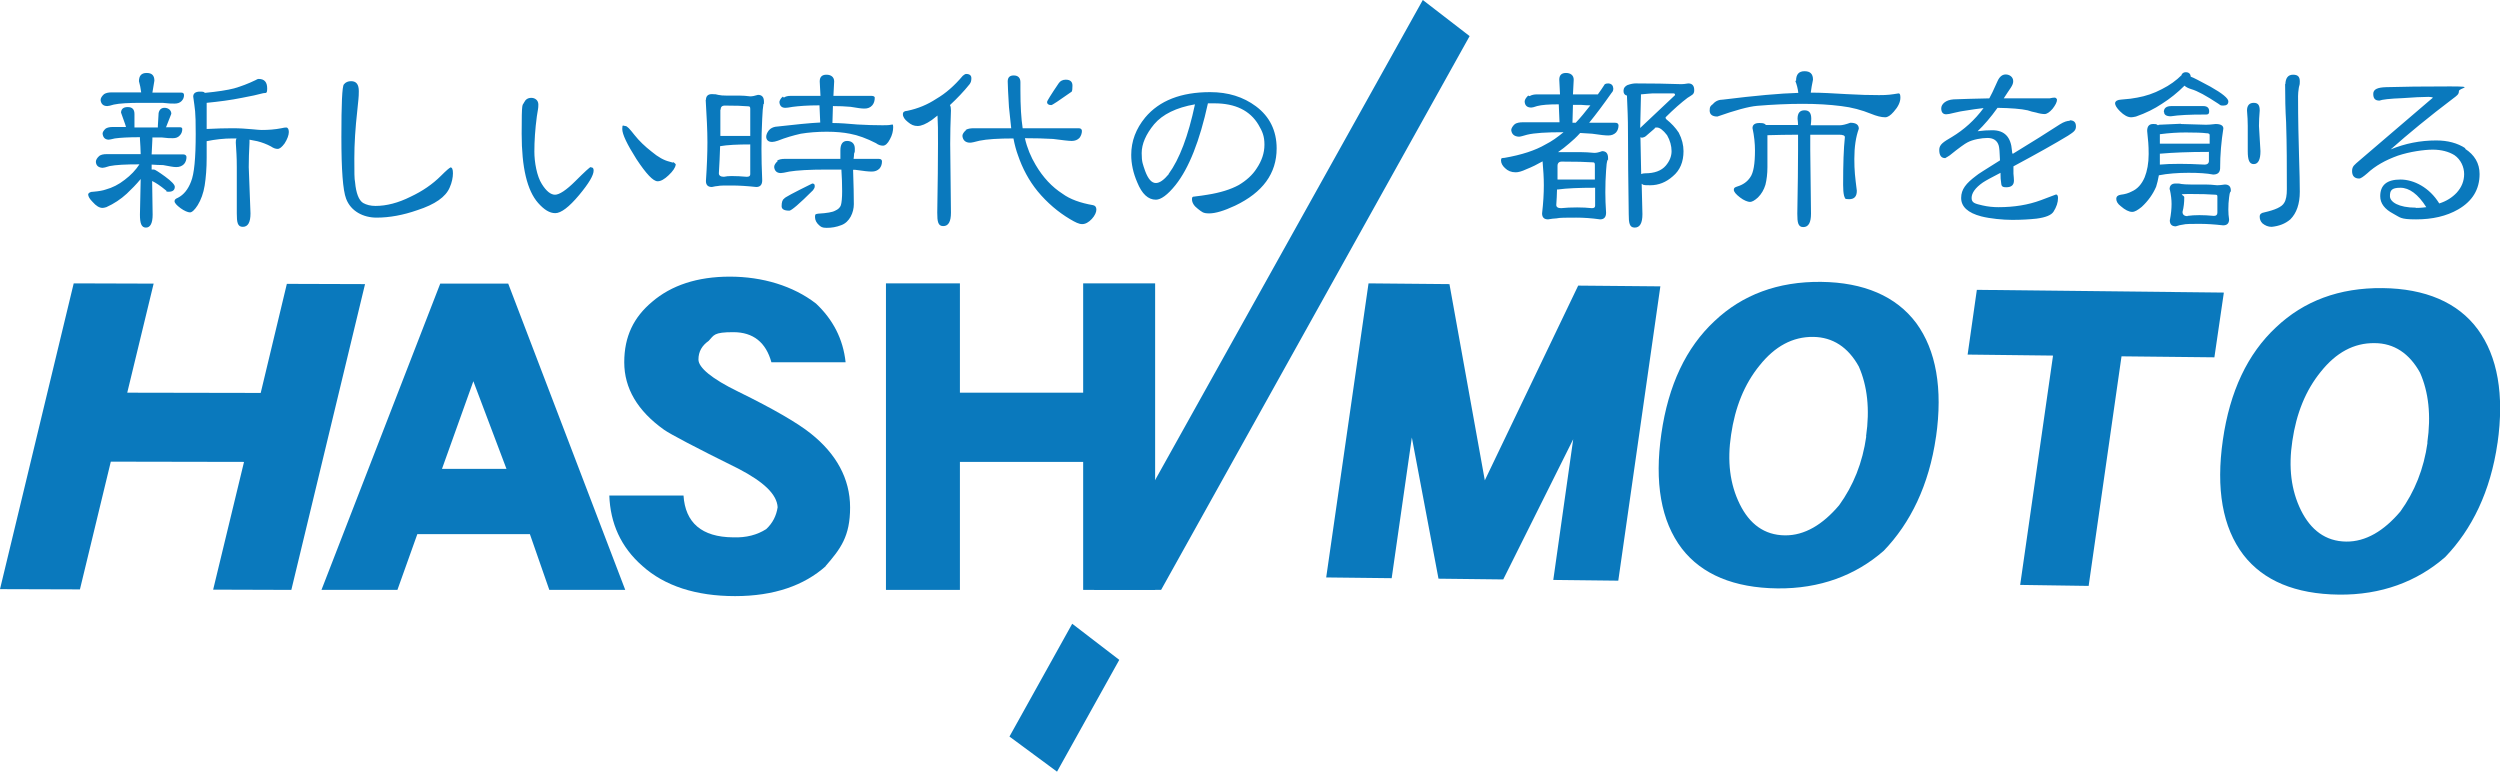 <?xml version="1.0" encoding="UTF-8"?>
<svg id="_レイヤー_1" xmlns="http://www.w3.org/2000/svg" version="1.1" viewBox="0 0 1004 309.9">
  <!-- Generator: Adobe Illustrator 29.5.1, SVG Export Plug-In . SVG Version: 2.1.0 Build 141)  -->
  <defs>
    <style>
      .st0 {
        fill: #0a79bd;
      }
    </style>
  </defs>
  <path class="st0" d="M48.6,45.4c0-1.6.9-2.4,2.7-2.4s2.7.9,2.7,2.8v4.7c0,.3,0,.5,0,.7h9.4c0-.2,0-.4,0-.7l.3-5.1c.3-1.4,1.1-2.1,2.4-2.1s2.7.8,2.7,2.4l-2,5.1c0,.1-.1.2-.2.3h5.6c.6,0,1,.2,1,.7,0,1-.3,1.9-1,2.6-.7.8-1.6,1.1-2.8,1.1s-2.2,0-4.5-.3c-1.2,0-2.4,0-3.7,0v.7c-.1,2.2-.2,4.2-.3,6.1h12.6c.9,0,1.3.4,1.4,1,0,1.1-.3,2.1-1,2.9-.8.8-1.8,1.2-3.1,1.2s-2.5-.3-5.3-.8c-1.5,0-3-.1-4.6-.2v2c.4,0,.7,0,1,0s1.8.9,4.4,2.8c2.6,1.9,3.9,3.3,3.9,4.1,0,1.3-.8,2-2.4,2s-.6-.2-1.1-.5c-2.4-2-4.3-3.2-5.6-3.8l.2,13.5c0,3.4-.9,5.2-2.7,5.2s-2.4-1.7-2.4-5.2c.1-5.6.2-10.4.3-14.3-1.8,2.2-3.7,4.1-5.6,5.9-2.4,2.2-5.1,4-8.2,5.4-.7.2-1.2.3-1.5.3-1.3,0-2.6-.8-4-2.4-1.2-1.2-1.8-2.2-1.8-3.1.2-.6.9-1,2.1-1,2.3-.2,3.9-.5,5-.9,2.6-.7,5.2-2,7.6-3.9,2.4-1.8,4.4-3.9,5.9-6.2-5.5,0-9.5.2-12,.7-1.5.5-2.4.7-2.8.7-1.7-.1-2.6-.9-2.7-2.4,0-.8.5-1.6,1.4-2.4.7-.5,1.7-.7,3-.7h13.6c0-1.9-.2-4-.3-6.1v-.7c-4.7,0-8,.2-10.1.5-1.3.3-2.1.5-2.5.5-1.5-.1-2.2-.9-2.4-2.4,0-.7.5-1.4,1.3-2.1.7-.4,1.6-.6,2.8-.6h5.3c-.1-.3-.2-.6-.3-1l-1.7-4.8h0ZM55.8,32.7c0-2.3,1-3.4,3.1-3.4s3.1,1,3.1,3.1c-.3,1.8-.6,3.4-.8,4.8h11.7c.6,0,1,.3,1,1,0,.9-.3,1.7-1,2.4-.7.7-1.6,1-2.8,1s-2.3,0-4.8-.3c-2.6,0-5.4,0-8.5,0-5.1,0-8.8.2-11.1.7-1.3.4-2.2.6-2.6.6-1.6,0-2.5-.8-2.7-2.4,0-.8.5-1.6,1.4-2.4.8-.5,1.8-.7,3.1-.7h11.8c-.2-1.6-.5-3.1-.9-4.5h0ZM102.6,32.2c.5-.3.9-.5,1.3-.5h0c2.3,0,3.4,1.3,3.4,3.8s-.6,1.6-1.9,2c-1.8.5-4.5,1.1-8.3,1.8-4.4.9-9.1,1.5-14.1,2h0v10.5c3.9-.2,7.3-.3,10.4-.3s5.3.2,7.8.4c2,.2,3.3.3,3.9.3,2.7,0,5.4-.2,7.9-.7.8-.2,1.5-.3,2-.3s1,.6,1,1.8-.6,2.9-1.7,4.6c-1.1,1.5-2,2.2-2.8,2.2s-1.7-.3-2.7-1c-1.7-.9-3.5-1.6-5.5-2.1-1.1-.2-2.2-.4-3.1-.6,0,.4,0,.8,0,1.2-.2,3.6-.3,6.9-.3,9.8l.7,18.6c0,3.6-1,5.4-3.1,5.4s-2.4-1.8-2.4-5.4c0-8,0-14.2,0-18.6s-.2-6.2-.4-9.8c0-.6,0-1.2.3-1.7h-1.6c-3.5,0-7,.4-10.4,1.1v6.6c0,4.3-.3,8-.8,11.2-.5,3.1-1.5,5.8-2.8,7.9-1.2,1.9-2.3,2.9-3.1,2.9s-2.3-.6-3.8-1.7c-1.6-1.2-2.4-2.1-2.4-2.8s.5-1,1.4-1.4c2.3-1.2,4-3.3,5.2-6.4,1.3-3.1,1.9-9.5,1.9-19.2s-.3-9.6-1-15c0-1.3.9-2,2.7-2s1.5.2,2,.5c5.1-.5,9-1.1,11.7-1.8,2.8-.8,5.7-1.9,8.6-3.3h0ZM180.8,67.2c.8,0,1.1.8,1.1,2.4s-.4,3.7-1.3,5.7c-1.6,3.8-5.9,6.8-13,9.1-5.7,2-11.2,3-16.4,3s-10.3-2.5-12.2-7.6c-1.3-3.4-1.9-11.6-1.9-24.8s.3-20.3,1-21.1c.7-.9,1.7-1.3,2.9-1.3,2.1,0,3.1,1.3,3.1,4s-.2,3.4-.6,7.7c-.8,7.1-1.2,13.5-1.2,19.3s0,8.2.3,9.6c.4,4.4,1.5,7.2,3.2,8.3,1.4.8,3.1,1.2,5,1.2,4.4,0,9.1-1.2,14.1-3.7,4.7-2.2,8.8-5,12.2-8.4,2.2-2.2,3.5-3.3,3.8-3.3h0ZM237.3,67.2c.8,0,1.1.4,1.1,1.3,0,1.9-1.9,5.1-5.8,9.8-4.1,4.9-7.3,7.3-9.6,7.3s-4.5-1.4-6.9-4.1c-4.4-5-6.6-14.2-6.6-27.8s.3-11,1-12.6c.6-1.2,1.5-1.8,2.9-1.8s2.8.9,2.8,2.7-.2,1.8-.6,4.7c-.7,5.2-1,10-1,14.2s1,9.9,3,13c1.8,2.9,3.6,4.3,5.3,4.3s4.5-1.8,8.2-5.5c3.7-3.7,5.8-5.6,6.1-5.6h0ZM270.3,65.1c.6.3,1,.7,1.1,1-.2,1.2-1.1,2.6-2.9,4.3-1.7,1.6-3.1,2.4-4.4,2.4-1.8,0-4.6-3-8.5-8.9-3.8-6-5.7-10-5.7-12.1s.4-1.2,1.2-1.2,1.8,1.2,3.7,3.6c1.9,2.4,4.2,4.6,6.9,6.7,2.6,2.2,5,3.5,7.1,4,.6.2,1.1.3,1.4.4h0ZM283.5,40.2c0-1.6.8-2.4,2.4-2.4s1.7.1,2.5.3c.8.2,2,.3,3.6.3h5.2c1.1,0,2.5.1,4.1.3.8,0,1.8-.2,3.1-.6,1.6,0,2.4.9,2.4,2.7s0,.5-.2,1c-.2,1.1-.4,3.1-.5,5.9-.2,3.8-.3,7.8-.3,12.1s.1,7.3.3,12.6c0,1.8-.8,2.7-2.4,2.7-3.7-.4-7-.6-9.9-.6s-4.7,0-5.5.2c-.6,0-1.4.2-2.4.4-1.6,0-2.4-.8-2.4-2.4.4-5.9.6-11.2.6-15.6,0-4.7-.3-10.4-.7-17.1h0ZM290.7,71c.9-.2,1.9-.3,3.1-.3,1.9,0,3.9.1,6.1.3.9,0,1.4-.3,1.4-1v-12c-5.2,0-9.2.2-12.1.7-.1,3.7-.3,7.4-.5,10.9,0,.9.7,1.4,2.1,1.4h0ZM289.3,44c0,3.6,0,7.1,0,10.6h12v-10.9c0-.7-.2-1-.7-1-2.2-.2-5.4-.3-9.5-.3-1.2,0-1.7.6-1.7,1.7h0ZM314.8,39.2c.7-.5,1.6-.7,2.8-.7h11.9l-.3-5.8c0-1.8.9-2.7,2.7-2.7s3.1.9,3.1,2.7l-.3,5.8h15.3c.8,0,1.3.3,1.3.7,0,1.2-.3,2.3-1,3.1-.8.9-1.8,1.3-3.1,1.3s-2.6-.2-5.6-.7c-2.2-.2-4.6-.3-7.1-.3l-.2,6.8c3.1,0,6.5.3,10.1.6,3.5.2,6.8.3,9.9.3s2.8-.1,4.1-.3c.2,0,.3.3.3,1,0,1.6-.4,3.3-1.3,4.9-.9,1.8-1.9,2.6-2.8,2.6s-1.9-.3-2.8-1c-3.7-1.9-7.2-3.2-10.5-3.8-2.5-.5-5.6-.8-9.3-.8s-7.4.3-10.4.8c-3.1.7-6.2,1.6-9.2,2.8-.9.3-1.7.5-2.3.5-1.5,0-2.3-.7-2.4-2,0-.9.4-1.8,1.1-2.7.7-.8,1.6-1.2,2.6-1.4,7.9-.9,13.9-1.5,18-1.7l-.3-6.9c-4.8,0-8.4.3-10.7.6-1.6.3-2.6.4-3,.4-1.5,0-2.3-.8-2.4-2.4.2-.8.6-1.5,1.4-2.1h0ZM312.1,64.5c.8-.5,1.8-.7,3.1-.7h22.3c0-1.7,0-2.8,0-3.4,0-2.5.9-3.8,2.7-3.8s3.1,1,3.1,3.1-.1,1.1-.3,2c0,.7-.1,1.4-.2,2.1h10.1c.8,0,1.3.3,1.3,1,0,1.1-.3,2.1-1,2.9-.8.8-1.8,1.2-3.1,1.2s-3.1-.2-6.6-.7c-.3,0-.6,0-.9,0,.2,5.9.3,10.5.3,13.8s-1.7,7.2-5,8.4c-2,.8-4,1.1-5.9,1.1s-2.3-.4-3.1-1.1c-1-.9-1.6-2-1.6-3.3s.4-1.1,1.3-1.3c3.5-.2,5.8-.6,6.8-1.2,1.2-.5,2-1.3,2.3-2.2.3-1,.5-2.9.5-5.6s-.1-5.8-.3-8.7c-2,0-4,0-6.1,0-6.8,0-11.7.3-14.8.8-1.8.4-2.9.6-3.4.6-1.6,0-2.5-.8-2.7-2.4,0-.8.5-1.6,1.4-2.4h0ZM314.9,79.8c0-.4,3.8-2.4,11.3-6.1.7,0,1,.3,1,1s-.2,1-.7,1.7c-5.5,5.5-8.7,8.2-9.5,8.2-2.1,0-3.1-.6-3.1-1.8,0-1.5.3-2.6,1-3h0ZM386.7,30.4c.6-.5,1-.7,1.3-.7,1.4,0,2.1.6,2.1,1.7s-.2,1.7-.7,2.4c-2.4,3-5.1,5.8-7.9,8.4.3.5.4,1.3.4,2.2-.2,5-.3,9.4-.3,13.4l.3,27.6c0,3.6-1,5.4-3.1,5.4s-2.4-1.8-2.4-5.4c.2-11.8.3-21,.3-27.6s0-7.2-.2-11.4c-.8.6-1.5,1.2-2.3,1.8-2.3,1.6-4.2,2.4-5.7,2.4s-2.6-.5-3.9-1.6c-1.3-1-2-2.1-2-3.1s.6-1.3,1.8-1.4c4.3-.9,8.1-2.5,11.6-4.8,3.8-2.2,7.3-5.3,10.6-9.2h0ZM387.8,52.2c.8-.5,1.9-.7,3.3-.7h15c-.3-2.6-.6-5.4-.9-8.5-.3-5.2-.5-8.7-.5-10.3,0-1.6.8-2.4,2.4-2.4,1.8,0,2.7,1,2.7,2.7v3.1c0,6.4.3,11.5.9,15.4h22.4c.9,0,1.3.3,1.4,1,0,1-.3,2-1,2.9-.8.8-1.8,1.2-3.1,1.2s-3.5-.3-7.5-.8c-3.5-.2-7.2-.3-11.3-.3.9,4,2.4,7.5,4.3,10.7,3,5.1,6.6,8.9,10.8,11.6,3,2.2,7.1,3.7,12.3,4.6.9.2,1.3.8,1.3,1.8s-.6,2.4-1.8,3.7c-1.3,1.4-2.6,2.1-3.9,2.1s-2.7-.7-4.9-2c-4.7-2.8-9.1-6.5-13-11.2-3.5-4.3-6.1-9.2-7.9-14.5-.7-1.9-1.3-4.1-1.8-6.7-6.1,0-10.7.3-13.6.9-1.9.5-3.2.8-3.8.8-1.9,0-2.9-1-3.1-2.7,0-.8.6-1.6,1.5-2.4h0ZM425.2,33.4c.6-.9,1.6-1.4,2.8-1.4,1.8,0,2.7.8,2.7,2.4s-.1,1.9-.3,2.4c-5.1,3.6-7.8,5.4-8.2,5.4-1.1,0-1.7-.4-1.7-1.3,0-.3,1.5-2.8,4.7-7.5h0ZM504.4,42.7c5.5,4.1,8.3,9.8,8.3,16.9,0,10.1-5.6,17.7-16.7,23-4.5,2.1-7.9,3.1-10.4,3.1s-2.9-.6-4.5-1.8c-1.6-1.2-2.4-2.5-2.4-3.9s.7-.9,2-1.2c1-.1,2.4-.3,4.2-.6,5.1-.8,9.3-2.1,12.6-3.9,3-1.8,5.5-4,7.2-6.7,2-3,3.1-6.1,3.1-9.5s-.8-5.3-2.4-8c-3.4-5.7-9.3-8.6-17.7-8.6h-1.4c-.6,0-1,0-1.2,0-3.3,15.1-7.6,26-13,32.8-3.2,4-5.9,5.9-7.9,5.9-3.1,0-5.6-2.3-7.5-7-1.6-3.7-2.4-7.4-2.4-11,0-5.5,1.9-10.5,5.6-15,5.7-6.8,14.4-10.2,26.1-10.2,7.2,0,13.3,1.9,18.4,5.7h0ZM469.3,69.9c4.4-6,7.9-15.3,10.6-28-7.5,1.3-13,4-16.4,8-3.3,4-5,7.9-5,11.6s.5,4.5,1.4,7.2c1.2,3.2,2.6,4.8,4.3,4.8,1.5,0,3.2-1.2,5.2-3.6h0Z"/>
  <path class="st0" d="M614.3,38.6c.8-.5,1.8-.7,3.1-.7h9.1l-.3-5.9c0-1.8.9-2.7,2.7-2.7s3.1.9,3.1,2.7l-.3,5.9h10c.9-1.3,1.9-2.6,2.8-4.1.3-.2.8-.3,1.4-.3,1.3.1,1.9.8,2,2,0,.8-.2,1.3-.7,1.8-3.3,4.7-6.3,8.7-9,12h10.4c.9,0,1.3.3,1.4,1,0,1.1-.3,2.1-1,2.9-.8.8-1.8,1.2-3.1,1.2s-3.1-.2-6.5-.7c-1.6-.1-3.2-.2-4.8-.3-1.6,1.8-3.1,3.1-4.4,4.2-1.5,1.3-2.9,2.4-4.5,3.5.6,0,1.4,0,2.4,0h6.8c1.5,0,3.3.1,5.4.3.8,0,1.8-.2,3.1-.7,1.6,0,2.4.9,2.4,2.8s0,.3-.2.7c-.3.8-.5,2.2-.6,4.3-.2,2.7-.3,5.6-.3,8.7s.1,4.7.3,8.2c0,1.8-.8,2.7-2.4,2.7-3.5-.5-6.8-.7-9.6-.7-4.1,0-6.7,0-7.9.3-.9,0-2.1.2-3.4.4-1.6,0-2.4-.8-2.4-2.4.5-4.3.7-8.1.7-11.3s-.2-5.9-.5-9.6c-2.1,1.2-4.3,2.3-6.6,3.2-1.7.8-3.1,1.2-4.2,1.2-1.8,0-3.2-.6-4.3-1.7-1-.9-1.6-2-1.6-3.1s.5-.9,1.4-1c6.9-1.2,12.4-3,16.5-5.4,2.4-1.2,4.8-2.9,7.2-4.9h-.3c-6.6,0-11.4.3-14.3,1-1.7.5-2.8.8-3.3.8-1.9-.1-2.9-1-3.1-2.7.1-.8.6-1.6,1.5-2.4.8-.5,1.9-.7,3.3-.7h14.6l-.3-7.2c-4,0-6.8.2-8.7.7-1.2.4-1.9.6-2.3.6-1.7,0-2.6-.8-2.7-2.4,0-.8.6-1.6,1.4-2.4h0ZM626.9,83.6c1.9-.2,4-.3,6.5-.3s3.7.1,5.9.3c.9,0,1.3-.3,1.3-1v-7.2c-6.4,0-11.4.2-15,.7h-.3c0,2.1-.2,4.2-.3,6.2,0,.9.7,1.3,2,1.3h0ZM625.5,66.6c0,1.9,0,3.7,0,5.5.2,0,.3,0,.4,0h14.3c.2,0,.3,0,.3,0v-5.9c0-.7-.2-1-.7-1-2.9-.2-7.1-.3-12.6-.3-1.1,0-1.7.6-1.7,1.7h0ZM632.9,49.2c1.8-1.9,3.7-4.2,5.8-6.9-.6,0-1.9,0-3.9-.2-1,0-2,0-3.1,0l-.2,7.2h1.4ZM653.8,34.1c1.1-.4,2.2-.6,3.1-.6,6.6,0,12.7.1,18.4.3.6,0,1.5-.1,2.7-.3,1.6,0,2.4.9,2.4,2.7s-.9,1.9-2.7,3.1c-2.5,1.9-5.5,4.5-8.8,7.8,0,.2,0,.5.3.8,2,1.6,3.7,3.4,5,5.4,1.3,2.5,1.9,5,1.9,7.4,0,4.3-1.4,7.7-4.3,10.1-2.7,2.4-5.7,3.6-9.1,3.6s-2.6-.2-3.4-.6l.3,12.2c0,3.6-1,5.4-3.1,5.4s-2.4-1.8-2.4-5.4c-.2-13.7-.3-24.3-.3-32s-.2-9.6-.4-15.2v-.4c-.9-.2-1.4-.8-1.4-1.9s.6-1.9,1.7-2.4h0ZM663.8,37.5c-.8,0-2.4.2-4.8.4v.9c-.1,4.5-.2,8.7-.3,12.6l14-13.2c0-.5-.2-.7-.7-.7h-8.2ZM659.7,55.3c-.3,0-.6,0-.9-.2l.3,14.8c.5-.2,1-.3,1.6-.3,3.7,0,6.5-1,8.3-3.1,1.5-1.8,2.3-3.7,2.3-5.8s-.6-4.3-1.8-6.4c-1.6-2.1-3-3.1-4.1-3.1s-.6.2-1,.5l-2.9,2.5c-.7.7-1.3,1-1.8,1h0ZM721.3,32.4c0-2.5,1.1-3.8,3.4-3.8s3.4,1.1,3.4,3.4c-.4,1.9-.7,3.6-.9,5.2,4.3,0,9.1.3,14.4.6,5.1.3,9.4.4,13,.4s4.8-.2,7.9-.7c.5,0,.7.6.7,1.7,0,1.8-.9,3.7-2.7,5.7-1.3,1.5-2.4,2.2-3.4,2.2-1.6,0-3.5-.5-5.7-1.4-3.7-1.5-7.7-2.6-12-3.1-4.7-.6-9.8-.9-15.5-.9s-12.3.3-18.2.8c-3.5.3-8.9,1.8-16,4.3-2,0-3.1-.8-3.1-2.4s.4-1.9,1.3-2.6c1-1.2,2.4-1.8,4.1-1.8,12.9-1.6,23-2.5,30.2-2.7-.2-1.7-.6-3.3-1.2-4.8h0ZM703.8,51.5c0-1.4.9-2.1,2.8-2.1s2.1.3,2.6.8h12.9c0-.7-.1-1.6-.2-2.5,0-2.3.9-3.4,2.8-3.4s2.7,1.1,2.7,3.4c0,.9-.1,1.8-.2,2.6h11.8c.8,0,2.2-.3,4.1-1,2.3,0,3.4.8,3.4,2.4-1.2,3.3-1.8,7.3-1.8,12.1s.3,7.2,1,12.8c0,2.3-1,3.4-3.1,3.4s-1.5-.4-2-1.3c-.3-1.2-.4-2.6-.4-4.5,0-8.2.2-14.5.7-19.1,0-.7-.8-1-2.4-1-4,0-7.9,0-11.5,0,0,2.2,0,4.2,0,6.1l.3,25.6c0,3.6-1,5.4-3.1,5.4s-2.4-1.8-2.4-5.4c.2-10.9.3-19.5.3-25.6s0-4,0-6.1c-4.3,0-8.4.1-12.3.2v12.8c0,2.7-.3,5.1-.8,7.1-.6,2-1.6,3.7-3,5.1-1.3,1.2-2.4,1.8-3.2,1.8s-2.5-.6-4-1.8c-1.7-1.3-2.5-2.3-2.5-3.1s.5-1,1.4-1.3c2.3-.7,4-1.9,5.2-3.7,1.3-1.8,1.9-5.4,1.9-10.8,0-2.7-.3-5.8-1-9h0ZM831.1,48.3c1.8,0,2.6.8,2.6,2.5s-1.1,2.3-3.2,3.7c-5.1,3.1-12.4,7.2-21.9,12.3,0,.4,0,1.4,0,2.9.1,1.2.2,2.1.2,2.8,0,1.8-1,2.7-3.1,2.7s-1.9-.8-2.1-2.3c-.1-.4-.2-1.6-.2-3.5-3.5,1.8-5.9,3.1-7.1,3.9-3,2.1-4.5,4.2-4.5,6.2s1.4,2.3,4.4,3c2.2.5,4.3.7,6.4.7,6.2,0,11.9-.9,17-2.8,4-1.5,6-2.3,6.1-2.3.5,0,.8.5.8,1.4,0,1.8-.6,3.6-1.8,5.5-.9,1.4-3.1,2.3-6.8,2.8-2.8.3-6.1.5-9.8.5s-8.9-.5-12.4-1.4c-5.4-1.4-8.1-3.9-8.1-7.4s2-5.9,6-8.9c.6-.6,3.9-2.6,9.6-6.2-.1-3.3-.3-5.2-.5-5.9-.6-2.1-2.2-3.1-4.5-3.1s-5.9.6-8.1,1.8c-1,.5-3.4,2.2-7.1,5.2-.3.2-.9.6-1.8,1.1-1.6,0-2.4-1.1-2.4-3.3s1.7-3.2,5.1-5.2c4.8-2.9,9.1-6.7,12.7-11.6-1.9.2-4.7.6-8.4,1.2-.1,0-1.3.2-3.4.7-1.5.4-2.6.6-3.2.6-1.3,0-2-.8-2-2.4s1.7-3.4,5-3.6c3.2-.1,8-.3,14.3-.4.6-1,1.7-3.3,3.3-6.9.8-1.8,1.9-2.7,3.3-2.7s3,.9,3,2.7-1.3,2.9-3.8,6.9h8.2c3.7,0,6.4,0,8.2,0s1.1,0,2,0c.9-.2,1.5-.3,2-.3s.8.3,1,.8c0,1-.7,2.3-1.8,3.7-1.2,1.4-2.3,2.1-3.2,2.1s-2.1-.2-3.4-.6c-1.1-.2-2.3-.5-3.4-.9-2.7-.6-6.7-.9-12.1-1-2.7,3.8-5.4,6.9-8,9.4,2.2-.3,4.1-.4,5.9-.4,4.9,0,7.5,2.7,7.9,8.2,0,.6.1,1,.3,1.3,7.7-4.7,14.1-8.7,19-11.9,1.6-1,2.9-1.4,4-1.4h0ZM876.1,30c.4-.7,1-1,1.7-1,1.2,0,1.9.6,2,1.8,1,.3,3.6,1.7,7.9,4,4.8,2.7,7.2,4.7,7.2,5.9s-.7,1.7-2.1,1.7-1.1-.3-2-.8c-4.7-3.1-8.3-5.1-10.8-5.8-1.3-.4-2.2-.9-2.7-1.4-2.8,2.8-5.8,5.2-9.1,7.3-3,2-6.4,3.7-10.4,5.1-.9.2-1.5.3-1.9.3-1.4,0-2.9-.8-4.5-2.4-1.3-1.3-2-2.4-2-3.3.2-.9,1-1.3,2.4-1.4,2.9-.2,5.1-.5,6.5-.8,3.4-.6,6.7-1.7,9.9-3.4,3.2-1.6,5.8-3.5,8-5.7h0ZM875.8,49.8l10.2.3c.9,0,2.1-.1,3.8-.3,2,0,3.1.6,3.1,1.8-.8,5-1.3,10.4-1.3,16.1-.1,1.6-1,2.4-2.8,2.4-2.5-.5-5.8-.7-9.9-.7s-8.4.3-11.9,1c-.3,1.8-.7,3.3-1.1,4.6-1.3,3-3.2,5.7-5.8,8.1-1.6,1.3-2.8,2-3.8,2-1.3,0-2.9-.8-4.6-2.3-1.2-.9-1.8-1.9-1.8-2.9s.6-1.5,1.8-1.7c1.7-.2,3.1-.6,4.4-1.3,2.3-1,4-2.9,5.2-5.7,1-2.5,1.6-5.6,1.6-9.3s-.2-5.4-.6-9.3c0-1.9.8-2.8,2.4-2.8s1.4.2,1.9.5c.2,0,.3-.1.4-.2l8.9-.4ZM877.8,53.2c-3.1,0-6.6.2-10.4.7,0,.6,0,1.2,0,1.9v1.9c.3,0,.6,0,1,0h18.4c.2,0,.4,0,.6,0,0-1.3,0-2.4,0-3.5,0-.5-.5-.7-1.4-.7-1.5-.2-4.2-.3-8.2-.3h0ZM867.9,61.7h-.5v4.4c2-.2,4.7-.3,8-.3s5.7.1,9.9.3c1.3,0,1.9-.6,1.8-1.8,0-1.2,0-2.3,0-3.3h-.2c-8.1,0-14.5.3-19.1.7h0ZM869,45c0-1.6,1-2.4,3.1-2.4h12.7c1.6,0,2.4.7,2.4,2.1s-.7,1.3-2.1,1.3c-5.6,0-10.1.2-13.3.7-1.8,0-2.7-.6-2.7-1.7h0ZM871.3,76.1c0-1.6.8-2.4,2.4-2.4s1.6,0,2.4.2c.8.1,2,.2,3.7.2h5.9c1.3,0,2.9.1,4.7.3.8,0,1.8-.1,3.1-.3,1.6,0,2.4.8,2.4,2.4s0,.2-.2.4c-.2.5-.4,1.3-.5,2.4-.2,1.5-.3,3.1-.3,4.9s.1,2.2.3,3.9c0,1.6-.8,2.4-2.4,2.4-3.5-.4-6.7-.6-9.5-.6s-5.7,0-6.6.3c-.8.1-1.8.3-2.9.7-1.6,0-2.4-.8-2.4-2.4.5-2.5.7-4.7.7-6.6,0-1.6-.2-3.6-.7-5.8h0ZM878.5,86.7c1.4-.2,3-.3,4.8-.3s3.7.1,5.8.3c.9,0,1.4-.4,1.4-1.3v-6.5c0-.5-.2-.7-.7-.7-2.5-.2-6.1-.3-10.9-.3s-1.7.4-1.7,1.3c0,2.1-.2,4-.7,5.9,0,1.1.7,1.7,2,1.7h0ZM902.4,44.4c0-2,.9-3.1,2.7-3.1s2.4,1,2.4,3.1c-.2,2.3-.3,4.3-.3,6.2l.6,10.1c0,3.4-.9,5.2-2.7,5.2s-2.4-1.7-2.4-5.2v-10.1c0-1.9-.1-3.9-.3-6.2h0ZM917.8,33.8c.1-2.5,1.1-3.8,3.1-3.8s2.7.9,2.7,2.7-.2,1.3-.4,2.6c-.2,1.3-.3,2.4-.3,3.3,0,9.4.2,17.5.4,24.3.2,6.2.3,10.9.3,14.1,0,4.9-1.3,8.6-3.8,11.1-2.1,1.8-4.6,2.7-7.5,3-1.4,0-2.6-.5-3.7-1.4-.8-.8-1.1-1.7-1.1-2.7s.6-1.5,1.8-1.7c4.4-1,7.1-2.2,8-3.8.8-1.2,1.1-3.1,1.1-5.5,0-8.9,0-17.8-.3-26.9-.3-4.8-.4-9.9-.4-15.4h0ZM989.9,59.7c3.9,2.5,5.9,5.9,5.9,10.2,0,6.2-2.9,10.9-8.6,14.2-4.7,2.7-10.3,4-16.9,4s-6.3-.8-9.2-2.3c-3.4-1.8-5.2-4.1-5.2-7,0-4.5,2.7-6.7,8.1-6.7s11.7,3.2,15.6,9.6c2.9-.9,5.2-2.4,7-4.3,2-2.2,3-4.7,3-7.5s-1.3-5.8-3.9-7.6c-2.3-1.4-5.2-2.2-8.7-2.2s-9.2.8-14,2.4c-5,1.8-9.1,4.1-12.3,7.1-1.6,1.4-2.7,2.1-3.2,2.1-1.9,0-2.9-1-2.9-3s1-2.5,2.9-4.2l28.4-24.3c.3-.3.8-.6,1.2-1-.4-.2-1-.3-1.8-.3-2.6,0-6.1.2-10.3.5-5.4.2-8.5.6-9.4,1-1.7,0-2.5-.8-2.5-2.7s1.8-2.6,5.2-2.7c6.3-.2,14.9-.3,25.6-.3s3.6.6,3.6,1.9-.8,1.8-2.4,3c-9.5,7.2-17.8,14-25,20.4,5.8-2.4,11.9-3.6,18.3-3.6,4.5,0,8.5,1,11.8,3.2h0ZM970.2,83.5c.6,0,2,0,4.2-.3-3.3-5.2-6.8-7.8-10.4-7.8s-4.2,1.1-4.2,3.4,3.5,4.6,10.4,4.6h0Z"/>
  <g>
    <polygon class="st0" points="439.3 236.9 466.3 236.9 590.2 14.5 571.4 0 439.3 236.9"/>
    <polygon class="st0" points="424.5 309.9 449.5 265 430.6 250.5 405.4 295.8 424.5 309.9"/>
    <polygon class="st0" points="623.8 232.9 631.8 176.4 603.7 232.7 577.7 232.4 567 175.7 558.9 232.2 532.6 231.9 549.6 113.8 582.1 114.1 596.3 192.9 633.8 114.7 666.8 115 649.9 233.2 623.8 232.9"/>
    <path class="st0" d="M749.5,175.2c-1.5,10.7-5.2,19.8-10.9,27.7-6.6,7.8-13.9,12.2-21.8,12.1-8.3-.1-14.2-4.6-18.1-12.5-4-8.1-5.1-17.3-3.5-27.9,1.6-11,5.3-20.3,11.5-27.9,6.1-7.6,13.2-11.5,21.5-11.4,7.8.1,14,4.1,18.3,11.9,3.4,7.7,4.5,17.1,2.9,28.1M777.5,175.5c2.8-19.5,0-34.9-7.9-45.7-8.1-10.9-21.2-16.4-38.2-16.6-17.4-.2-31.7,5.2-42.8,15.7-11.5,10.7-18.6,25.8-21.4,45.3-2.8,19.5-.2,35.1,8.3,46.2,8,10.3,20.9,15.7,38.3,15.9,17,.2,31.4-5.2,42.7-15.1,10.7-11.1,18.2-26.3,21-45.8"/>
    <polygon class="st0" points="852 143.1 838.8 235.3 811.3 234.9 824.5 142.8 790.2 142.4 793.9 116.4 893.1 117.5 889.3 143.5 852 143.1"/>
    <path class="st0" d="M974.9,177.7c-1.5,10.7-5.2,19.8-10.9,27.7-6.6,7.8-13.9,12.2-21.8,12.1-8.3-.1-14.2-4.7-18.1-12.5-4-8.1-5.1-17.3-3.5-27.9,1.6-11,5.3-20.3,11.5-27.9,6.1-7.6,13.2-11.5,21.5-11.4,7.8,0,14,4.1,18.3,11.9,3.4,7.7,4.5,17.1,2.9,28.1M1003,178c2.8-19.5,0-34.9-7.9-45.7-8-10.9-21.2-16.4-38.2-16.6-17.5-.2-31.7,5.2-42.8,15.7-11.5,10.7-18.6,25.8-21.4,45.3-2.8,19.5-.2,35.1,8.3,46.2,8,10.3,20.8,15.7,38.3,15.9,16.9.2,31.4-5.2,42.7-15.1,10.7-11.1,18.2-26.3,21-45.8"/>
    <polygon class="st0" points="85.6 236.8 98 185.5 44.5 185.4 32.1 236.7 0 236.6 29.6 113.8 61.7 113.9 51.1 157.7 104.7 157.8 115.2 114 146.6 114.1 117 236.9 85.6 236.8"/>
    <path class="st0" d="M203.4,188.3h-25.9l12.6-35.2,13.3,35.2ZM251.1,236.9l-47-123h-27.3l-47.7,123h30.5l8-22.4h45.2l7.8,22.4h30.5Z"/>
    <path class="st0" d="M331.7,227.3c-8.7,7.8-20.8,12.1-36.5,12.1s-28.3-4.1-37.2-12.1c-8.7-7.6-12.9-17.2-13.3-28.3h29.8c.7,10.9,7.3,16.7,19.9,16.8,5.3.2,9.7-1,13.3-3.3,2.6-2.4,4.1-5.4,4.6-8.8-.3-5.2-5.6-10.2-15.8-15.5-17.6-8.7-27.4-13.9-29.8-15.6-10.7-7.6-16-16.7-16-27.1s3.8-18.1,11.2-24.3c7.7-6.6,18.1-10.1,31.2-10.1s25.4,3.7,34.6,10.8c6.8,6.4,10.9,14.2,11.9,23.6h-29.8c-2.2-8-7.3-12.1-15.3-12.1s-7.7,1.2-9.9,3.5c-2.7,1.9-4.1,4.3-4.1,7.5s5.3,7.7,16,12.9c14.3,7,24,12.7,29.1,16.8,10.2,8.1,15.8,18.1,15.8,29.7s-3.8,16.6-9.9,23.6"/>
    <polygon class="st0" points="435 236.9 435 185.5 385.5 185.5 385.5 236.9 355.8 236.9 355.8 113.8 385.5 113.8 385.5 157.7 435 157.7 435 113.8 463.9 113.8 463.9 236.9 435 236.9"/>
  </g>
</svg>